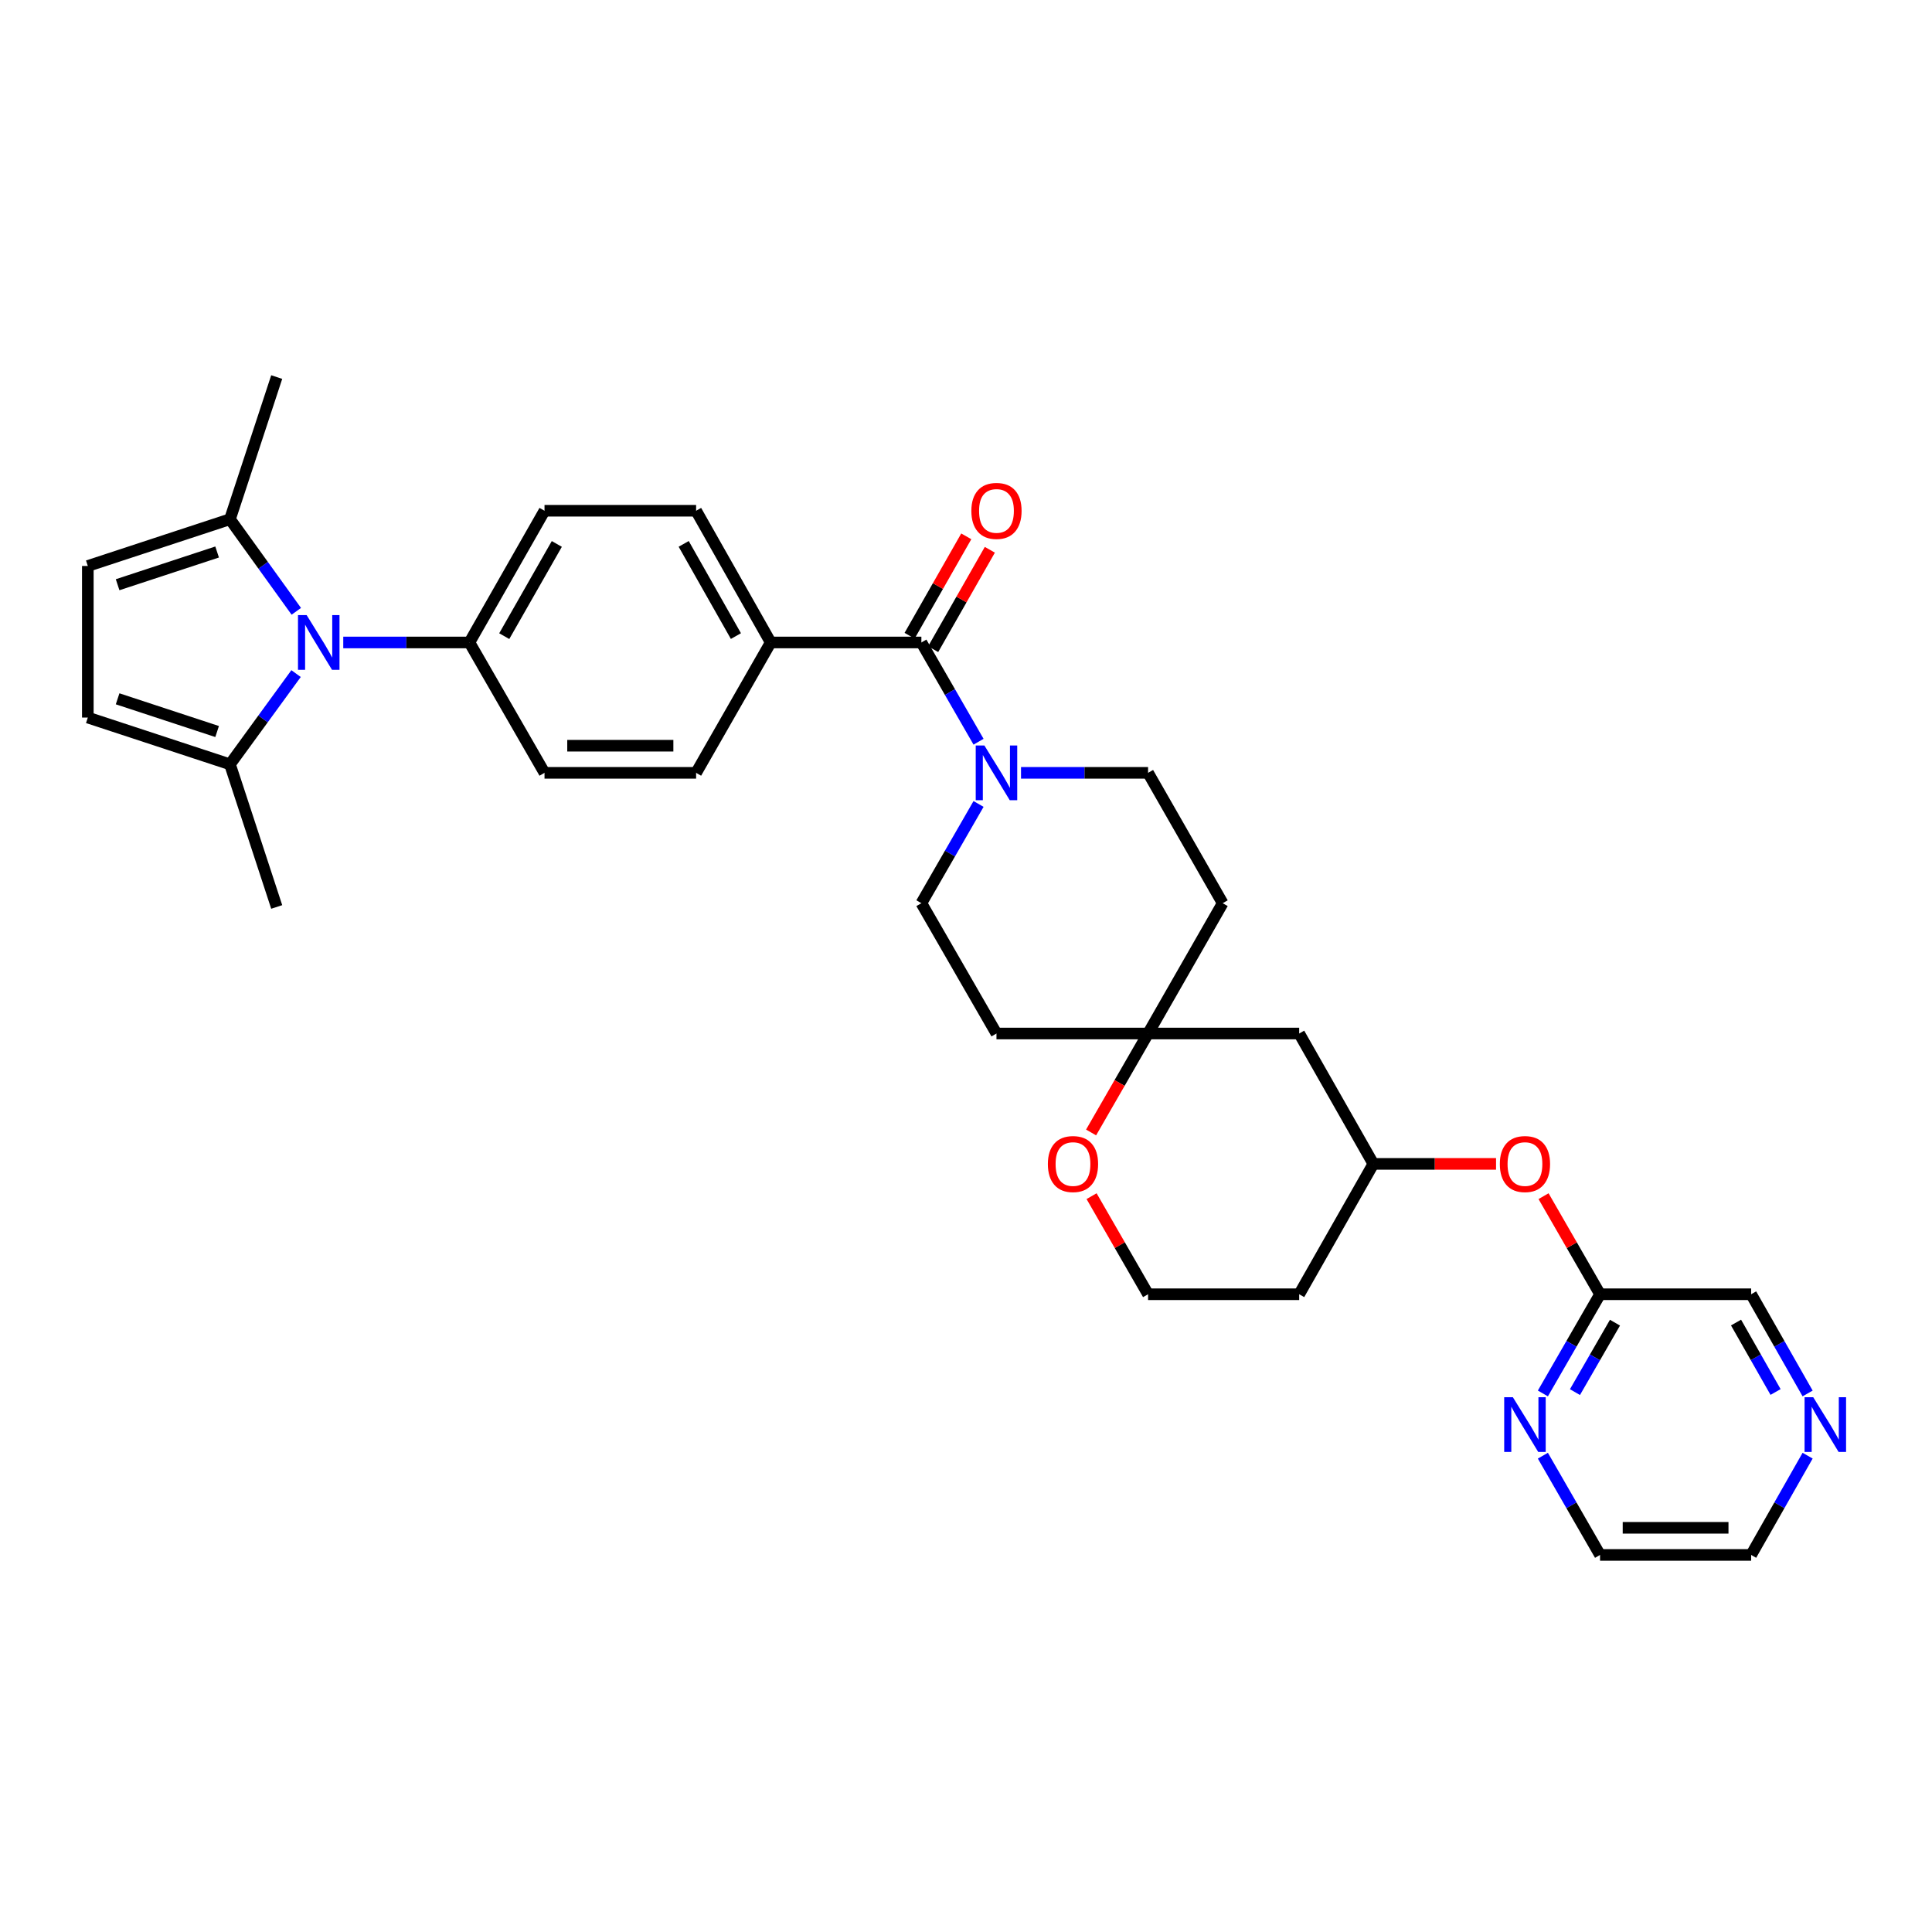 <?xml version='1.0' encoding='iso-8859-1'?>
<svg version='1.1' baseProfile='full'
              xmlns='http://www.w3.org/2000/svg'
                      xmlns:rdkit='http://www.rdkit.org/xml'
                      xmlns:xlink='http://www.w3.org/1999/xlink'
                  xml:space='preserve'
width='1000px' height='1000px' viewBox='0 0 1000 1000'>
<!-- END OF HEADER -->
<rect style='opacity:1.0;fill:#FFFFFF;stroke:none' width='1000' height='1000' x='0' y='0'> </rect>
<path class='bond-2' d='M 153.242,348.651 L 136.135,372.129' style='fill:none;fill-rule:evenodd;stroke:#0000FF;stroke-width:6px;stroke-linecap:butt;stroke-linejoin:miter;stroke-opacity:1' />
<path class='bond-2' d='M 136.135,372.129 L 119.028,395.607' style='fill:none;fill-rule:evenodd;stroke:#000000;stroke-width:6px;stroke-linecap:butt;stroke-linejoin:miter;stroke-opacity:1' />
<path class='bond-3' d='M 153.365,316.415 L 136.197,292.581' style='fill:none;fill-rule:evenodd;stroke:#0000FF;stroke-width:6px;stroke-linecap:butt;stroke-linejoin:miter;stroke-opacity:1' />
<path class='bond-3' d='M 136.197,292.581 L 119.028,268.748' style='fill:none;fill-rule:evenodd;stroke:#000000;stroke-width:6px;stroke-linecap:butt;stroke-linejoin:miter;stroke-opacity:1' />
<path class='bond-7' d='M 177.67,332.54 L 210.32,332.54' style='fill:none;fill-rule:evenodd;stroke:#0000FF;stroke-width:6px;stroke-linecap:butt;stroke-linejoin:miter;stroke-opacity:1' />
<path class='bond-7' d='M 210.32,332.54 L 242.969,332.54' style='fill:none;fill-rule:evenodd;stroke:#000000;stroke-width:6px;stroke-linecap:butt;stroke-linejoin:miter;stroke-opacity:1' />
<path class='bond-0' d='M 476.905,332.54 L 398.916,332.54' style='fill:none;fill-rule:evenodd;stroke:#000000;stroke-width:6px;stroke-linecap:butt;stroke-linejoin:miter;stroke-opacity:1' />
<path class='bond-1' d='M 476.905,332.54 L 491.701,358.228' style='fill:none;fill-rule:evenodd;stroke:#000000;stroke-width:6px;stroke-linecap:butt;stroke-linejoin:miter;stroke-opacity:1' />
<path class='bond-1' d='M 491.701,358.228 L 506.497,383.915' style='fill:none;fill-rule:evenodd;stroke:#0000FF;stroke-width:6px;stroke-linecap:butt;stroke-linejoin:miter;stroke-opacity:1' />
<path class='bond-14' d='M 483.004,336.017 L 497.671,310.29' style='fill:none;fill-rule:evenodd;stroke:#000000;stroke-width:6px;stroke-linecap:butt;stroke-linejoin:miter;stroke-opacity:1' />
<path class='bond-14' d='M 497.671,310.29 L 512.339,284.563' style='fill:none;fill-rule:evenodd;stroke:#FF0000;stroke-width:6px;stroke-linecap:butt;stroke-linejoin:miter;stroke-opacity:1' />
<path class='bond-14' d='M 470.806,329.063 L 485.474,303.336' style='fill:none;fill-rule:evenodd;stroke:#000000;stroke-width:6px;stroke-linecap:butt;stroke-linejoin:miter;stroke-opacity:1' />
<path class='bond-14' d='M 485.474,303.336 L 500.142,277.609' style='fill:none;fill-rule:evenodd;stroke:#FF0000;stroke-width:6px;stroke-linecap:butt;stroke-linejoin:miter;stroke-opacity:1' />
<path class='bond-11' d='M 528.476,400.022 L 561.357,400.022' style='fill:none;fill-rule:evenodd;stroke:#0000FF;stroke-width:6px;stroke-linecap:butt;stroke-linejoin:miter;stroke-opacity:1' />
<path class='bond-11' d='M 561.357,400.022 L 594.239,400.022' style='fill:none;fill-rule:evenodd;stroke:#000000;stroke-width:6px;stroke-linecap:butt;stroke-linejoin:miter;stroke-opacity:1' />
<path class='bond-12' d='M 506.496,416.128 L 491.7,441.812' style='fill:none;fill-rule:evenodd;stroke:#0000FF;stroke-width:6px;stroke-linecap:butt;stroke-linejoin:miter;stroke-opacity:1' />
<path class='bond-12' d='M 491.7,441.812 L 476.905,467.496' style='fill:none;fill-rule:evenodd;stroke:#000000;stroke-width:6px;stroke-linecap:butt;stroke-linejoin:miter;stroke-opacity:1' />
<path class='bond-5' d='M 119.028,395.607 L 45.455,371.41' style='fill:none;fill-rule:evenodd;stroke:#000000;stroke-width:6px;stroke-linecap:butt;stroke-linejoin:miter;stroke-opacity:1' />
<path class='bond-5' d='M 112.379,378.639 L 60.877,361.701' style='fill:none;fill-rule:evenodd;stroke:#000000;stroke-width:6px;stroke-linecap:butt;stroke-linejoin:miter;stroke-opacity:1' />
<path class='bond-29' d='M 119.028,395.607 L 143.225,469.438' style='fill:none;fill-rule:evenodd;stroke:#000000;stroke-width:6px;stroke-linecap:butt;stroke-linejoin:miter;stroke-opacity:1' />
<path class='bond-4' d='M 119.028,268.748 L 45.455,292.945' style='fill:none;fill-rule:evenodd;stroke:#000000;stroke-width:6px;stroke-linecap:butt;stroke-linejoin:miter;stroke-opacity:1' />
<path class='bond-4' d='M 112.379,285.716 L 60.877,302.654' style='fill:none;fill-rule:evenodd;stroke:#000000;stroke-width:6px;stroke-linecap:butt;stroke-linejoin:miter;stroke-opacity:1' />
<path class='bond-28' d='M 119.028,268.748 L 143.225,195.167' style='fill:none;fill-rule:evenodd;stroke:#000000;stroke-width:6px;stroke-linecap:butt;stroke-linejoin:miter;stroke-opacity:1' />
<path class='bond-32' d='M 45.455,292.945 L 45.455,371.41' style='fill:none;fill-rule:evenodd;stroke:#000000;stroke-width:6px;stroke-linecap:butt;stroke-linejoin:miter;stroke-opacity:1' />
<path class='bond-6' d='M 594.239,534.946 L 515.774,534.946' style='fill:none;fill-rule:evenodd;stroke:#000000;stroke-width:6px;stroke-linecap:butt;stroke-linejoin:miter;stroke-opacity:1' />
<path class='bond-13' d='M 594.239,534.946 L 579.492,560.553' style='fill:none;fill-rule:evenodd;stroke:#000000;stroke-width:6px;stroke-linecap:butt;stroke-linejoin:miter;stroke-opacity:1' />
<path class='bond-13' d='M 579.492,560.553 L 564.745,586.161' style='fill:none;fill-rule:evenodd;stroke:#FF0000;stroke-width:6px;stroke-linecap:butt;stroke-linejoin:miter;stroke-opacity:1' />
<path class='bond-15' d='M 594.239,534.946 L 672.454,534.946' style='fill:none;fill-rule:evenodd;stroke:#000000;stroke-width:6px;stroke-linecap:butt;stroke-linejoin:miter;stroke-opacity:1' />
<path class='bond-34' d='M 594.239,534.946 L 632.859,467.496' style='fill:none;fill-rule:evenodd;stroke:#000000;stroke-width:6px;stroke-linecap:butt;stroke-linejoin:miter;stroke-opacity:1' />
<path class='bond-21' d='M 242.969,332.54 L 281.839,264.364' style='fill:none;fill-rule:evenodd;stroke:#000000;stroke-width:6px;stroke-linecap:butt;stroke-linejoin:miter;stroke-opacity:1' />
<path class='bond-21' d='M 260.998,329.268 L 288.206,281.545' style='fill:none;fill-rule:evenodd;stroke:#000000;stroke-width:6px;stroke-linecap:butt;stroke-linejoin:miter;stroke-opacity:1' />
<path class='bond-22' d='M 242.969,332.54 L 281.839,400.022' style='fill:none;fill-rule:evenodd;stroke:#000000;stroke-width:6px;stroke-linecap:butt;stroke-linejoin:miter;stroke-opacity:1' />
<path class='bond-8' d='M 398.916,332.54 L 360.304,400.022' style='fill:none;fill-rule:evenodd;stroke:#000000;stroke-width:6px;stroke-linecap:butt;stroke-linejoin:miter;stroke-opacity:1' />
<path class='bond-33' d='M 398.916,332.54 L 360.304,264.364' style='fill:none;fill-rule:evenodd;stroke:#000000;stroke-width:6px;stroke-linecap:butt;stroke-linejoin:miter;stroke-opacity:1' />
<path class='bond-33' d='M 380.907,329.233 L 353.878,281.51' style='fill:none;fill-rule:evenodd;stroke:#000000;stroke-width:6px;stroke-linecap:butt;stroke-linejoin:miter;stroke-opacity:1' />
<path class='bond-9' d='M 828.182,669.901 L 813.559,644.518' style='fill:none;fill-rule:evenodd;stroke:#000000;stroke-width:6px;stroke-linecap:butt;stroke-linejoin:miter;stroke-opacity:1' />
<path class='bond-9' d='M 813.559,644.518 L 798.937,619.134' style='fill:none;fill-rule:evenodd;stroke:#FF0000;stroke-width:6px;stroke-linecap:butt;stroke-linejoin:miter;stroke-opacity:1' />
<path class='bond-10' d='M 828.182,669.901 L 813.388,695.573' style='fill:none;fill-rule:evenodd;stroke:#000000;stroke-width:6px;stroke-linecap:butt;stroke-linejoin:miter;stroke-opacity:1' />
<path class='bond-10' d='M 813.388,695.573 L 798.594,721.246' style='fill:none;fill-rule:evenodd;stroke:#0000FF;stroke-width:6px;stroke-linecap:butt;stroke-linejoin:miter;stroke-opacity:1' />
<path class='bond-10' d='M 835.909,684.614 L 825.553,702.584' style='fill:none;fill-rule:evenodd;stroke:#000000;stroke-width:6px;stroke-linecap:butt;stroke-linejoin:miter;stroke-opacity:1' />
<path class='bond-10' d='M 825.553,702.584 L 815.197,720.554' style='fill:none;fill-rule:evenodd;stroke:#0000FF;stroke-width:6px;stroke-linecap:butt;stroke-linejoin:miter;stroke-opacity:1' />
<path class='bond-27' d='M 828.182,669.901 L 906.389,669.901' style='fill:none;fill-rule:evenodd;stroke:#000000;stroke-width:6px;stroke-linecap:butt;stroke-linejoin:miter;stroke-opacity:1' />
<path class='bond-30' d='M 798.59,753.459 L 813.386,779.146' style='fill:none;fill-rule:evenodd;stroke:#0000FF;stroke-width:6px;stroke-linecap:butt;stroke-linejoin:miter;stroke-opacity:1' />
<path class='bond-30' d='M 813.386,779.146 L 828.182,804.833' style='fill:none;fill-rule:evenodd;stroke:#000000;stroke-width:6px;stroke-linecap:butt;stroke-linejoin:miter;stroke-opacity:1' />
<path class='bond-16' d='M 594.239,400.022 L 632.859,467.496' style='fill:none;fill-rule:evenodd;stroke:#000000;stroke-width:6px;stroke-linecap:butt;stroke-linejoin:miter;stroke-opacity:1' />
<path class='bond-17' d='M 476.905,467.496 L 515.774,534.946' style='fill:none;fill-rule:evenodd;stroke:#000000;stroke-width:6px;stroke-linecap:butt;stroke-linejoin:miter;stroke-opacity:1' />
<path class='bond-25' d='M 564.999,619.134 L 579.619,644.518' style='fill:none;fill-rule:evenodd;stroke:#FF0000;stroke-width:6px;stroke-linecap:butt;stroke-linejoin:miter;stroke-opacity:1' />
<path class='bond-25' d='M 579.619,644.518 L 594.239,669.901' style='fill:none;fill-rule:evenodd;stroke:#000000;stroke-width:6px;stroke-linecap:butt;stroke-linejoin:miter;stroke-opacity:1' />
<path class='bond-20' d='M 672.454,534.946 L 710.848,602.428' style='fill:none;fill-rule:evenodd;stroke:#000000;stroke-width:6px;stroke-linecap:butt;stroke-linejoin:miter;stroke-opacity:1' />
<path class='bond-18' d='M 774.351,602.428 L 742.599,602.428' style='fill:none;fill-rule:evenodd;stroke:#FF0000;stroke-width:6px;stroke-linecap:butt;stroke-linejoin:miter;stroke-opacity:1' />
<path class='bond-18' d='M 742.599,602.428 L 710.848,602.428' style='fill:none;fill-rule:evenodd;stroke:#000000;stroke-width:6px;stroke-linecap:butt;stroke-linejoin:miter;stroke-opacity:1' />
<path class='bond-19' d='M 935.618,721.252 L 921.004,695.576' style='fill:none;fill-rule:evenodd;stroke:#0000FF;stroke-width:6px;stroke-linecap:butt;stroke-linejoin:miter;stroke-opacity:1' />
<path class='bond-19' d='M 921.004,695.576 L 906.389,669.901' style='fill:none;fill-rule:evenodd;stroke:#000000;stroke-width:6px;stroke-linecap:butt;stroke-linejoin:miter;stroke-opacity:1' />
<path class='bond-19' d='M 919.032,720.495 L 908.801,702.522' style='fill:none;fill-rule:evenodd;stroke:#0000FF;stroke-width:6px;stroke-linecap:butt;stroke-linejoin:miter;stroke-opacity:1' />
<path class='bond-19' d='M 908.801,702.522 L 898.571,684.55' style='fill:none;fill-rule:evenodd;stroke:#000000;stroke-width:6px;stroke-linecap:butt;stroke-linejoin:miter;stroke-opacity:1' />
<path class='bond-31' d='M 935.622,753.453 L 921.006,779.143' style='fill:none;fill-rule:evenodd;stroke:#0000FF;stroke-width:6px;stroke-linecap:butt;stroke-linejoin:miter;stroke-opacity:1' />
<path class='bond-31' d='M 921.006,779.143 L 906.389,804.833' style='fill:none;fill-rule:evenodd;stroke:#000000;stroke-width:6px;stroke-linecap:butt;stroke-linejoin:miter;stroke-opacity:1' />
<path class='bond-26' d='M 710.848,602.428 L 672.454,669.901' style='fill:none;fill-rule:evenodd;stroke:#000000;stroke-width:6px;stroke-linecap:butt;stroke-linejoin:miter;stroke-opacity:1' />
<path class='bond-24' d='M 281.839,264.364 L 360.304,264.364' style='fill:none;fill-rule:evenodd;stroke:#000000;stroke-width:6px;stroke-linecap:butt;stroke-linejoin:miter;stroke-opacity:1' />
<path class='bond-23' d='M 281.839,400.022 L 360.304,400.022' style='fill:none;fill-rule:evenodd;stroke:#000000;stroke-width:6px;stroke-linecap:butt;stroke-linejoin:miter;stroke-opacity:1' />
<path class='bond-23' d='M 293.609,385.981 L 348.534,385.981' style='fill:none;fill-rule:evenodd;stroke:#000000;stroke-width:6px;stroke-linecap:butt;stroke-linejoin:miter;stroke-opacity:1' />
<path class='bond-35' d='M 594.239,669.901 L 672.454,669.901' style='fill:none;fill-rule:evenodd;stroke:#000000;stroke-width:6px;stroke-linecap:butt;stroke-linejoin:miter;stroke-opacity:1' />
<path class='bond-36' d='M 828.182,804.833 L 906.389,804.833' style='fill:none;fill-rule:evenodd;stroke:#000000;stroke-width:6px;stroke-linecap:butt;stroke-linejoin:miter;stroke-opacity:1' />
<path class='bond-36' d='M 839.913,790.793 L 894.658,790.793' style='fill:none;fill-rule:evenodd;stroke:#000000;stroke-width:6px;stroke-linecap:butt;stroke-linejoin:miter;stroke-opacity:1' />
<path  class='atom-0' d='M 158.721 318.38
L 168.001 333.38
Q 168.921 334.86, 170.401 337.54
Q 171.881 340.22, 171.961 340.38
L 171.961 318.38
L 175.721 318.38
L 175.721 346.7
L 171.841 346.7
L 161.881 330.3
Q 160.721 328.38, 159.481 326.18
Q 158.281 323.98, 157.921 323.3
L 157.921 346.7
L 154.241 346.7
L 154.241 318.38
L 158.721 318.38
' fill='#0000FF'/>
<path  class='atom-2' d='M 509.514 385.862
L 518.794 400.862
Q 519.714 402.342, 521.194 405.022
Q 522.674 407.702, 522.754 407.862
L 522.754 385.862
L 526.514 385.862
L 526.514 414.182
L 522.634 414.182
L 512.674 397.782
Q 511.514 395.862, 510.274 393.662
Q 509.074 391.462, 508.714 390.782
L 508.714 414.182
L 505.034 414.182
L 505.034 385.862
L 509.514 385.862
' fill='#0000FF'/>
<path  class='atom-11' d='M 783.052 723.192
L 792.332 738.192
Q 793.252 739.672, 794.732 742.352
Q 796.212 745.032, 796.292 745.192
L 796.292 723.192
L 800.052 723.192
L 800.052 751.512
L 796.172 751.512
L 786.212 735.112
Q 785.052 733.192, 783.812 730.992
Q 782.612 728.792, 782.252 728.112
L 782.252 751.512
L 778.572 751.512
L 778.572 723.192
L 783.052 723.192
' fill='#0000FF'/>
<path  class='atom-14' d='M 542.377 602.508
Q 542.377 595.708, 545.737 591.908
Q 549.097 588.108, 555.377 588.108
Q 561.657 588.108, 565.017 591.908
Q 568.377 595.708, 568.377 602.508
Q 568.377 609.388, 564.977 613.308
Q 561.577 617.188, 555.377 617.188
Q 549.137 617.188, 545.737 613.308
Q 542.377 609.428, 542.377 602.508
M 555.377 613.988
Q 559.697 613.988, 562.017 611.108
Q 564.377 608.188, 564.377 602.508
Q 564.377 596.948, 562.017 594.148
Q 559.697 591.308, 555.377 591.308
Q 551.057 591.308, 548.697 594.108
Q 546.377 596.908, 546.377 602.508
Q 546.377 608.228, 548.697 611.108
Q 551.057 613.988, 555.377 613.988
' fill='#FF0000'/>
<path  class='atom-15' d='M 502.774 264.444
Q 502.774 257.644, 506.134 253.844
Q 509.494 250.044, 515.774 250.044
Q 522.054 250.044, 525.414 253.844
Q 528.774 257.644, 528.774 264.444
Q 528.774 271.324, 525.374 275.244
Q 521.974 279.124, 515.774 279.124
Q 509.534 279.124, 506.134 275.244
Q 502.774 271.364, 502.774 264.444
M 515.774 275.924
Q 520.094 275.924, 522.414 273.044
Q 524.774 270.124, 524.774 264.444
Q 524.774 258.884, 522.414 256.084
Q 520.094 253.244, 515.774 253.244
Q 511.454 253.244, 509.094 256.044
Q 506.774 258.844, 506.774 264.444
Q 506.774 270.164, 509.094 273.044
Q 511.454 275.924, 515.774 275.924
' fill='#FF0000'/>
<path  class='atom-19' d='M 776.312 602.508
Q 776.312 595.708, 779.672 591.908
Q 783.032 588.108, 789.312 588.108
Q 795.592 588.108, 798.952 591.908
Q 802.312 595.708, 802.312 602.508
Q 802.312 609.388, 798.912 613.308
Q 795.512 617.188, 789.312 617.188
Q 783.072 617.188, 779.672 613.308
Q 776.312 609.428, 776.312 602.508
M 789.312 613.988
Q 793.632 613.988, 795.952 611.108
Q 798.312 608.188, 798.312 602.508
Q 798.312 596.948, 795.952 594.148
Q 793.632 591.308, 789.312 591.308
Q 784.992 591.308, 782.632 594.108
Q 780.312 596.908, 780.312 602.508
Q 780.312 608.228, 782.632 611.108
Q 784.992 613.988, 789.312 613.988
' fill='#FF0000'/>
<path  class='atom-20' d='M 938.523 723.192
L 947.803 738.192
Q 948.723 739.672, 950.203 742.352
Q 951.683 745.032, 951.763 745.192
L 951.763 723.192
L 955.523 723.192
L 955.523 751.512
L 951.643 751.512
L 941.683 735.112
Q 940.523 733.192, 939.283 730.992
Q 938.083 728.792, 937.723 728.112
L 937.723 751.512
L 934.043 751.512
L 934.043 723.192
L 938.523 723.192
' fill='#0000FF'/>
</svg>
